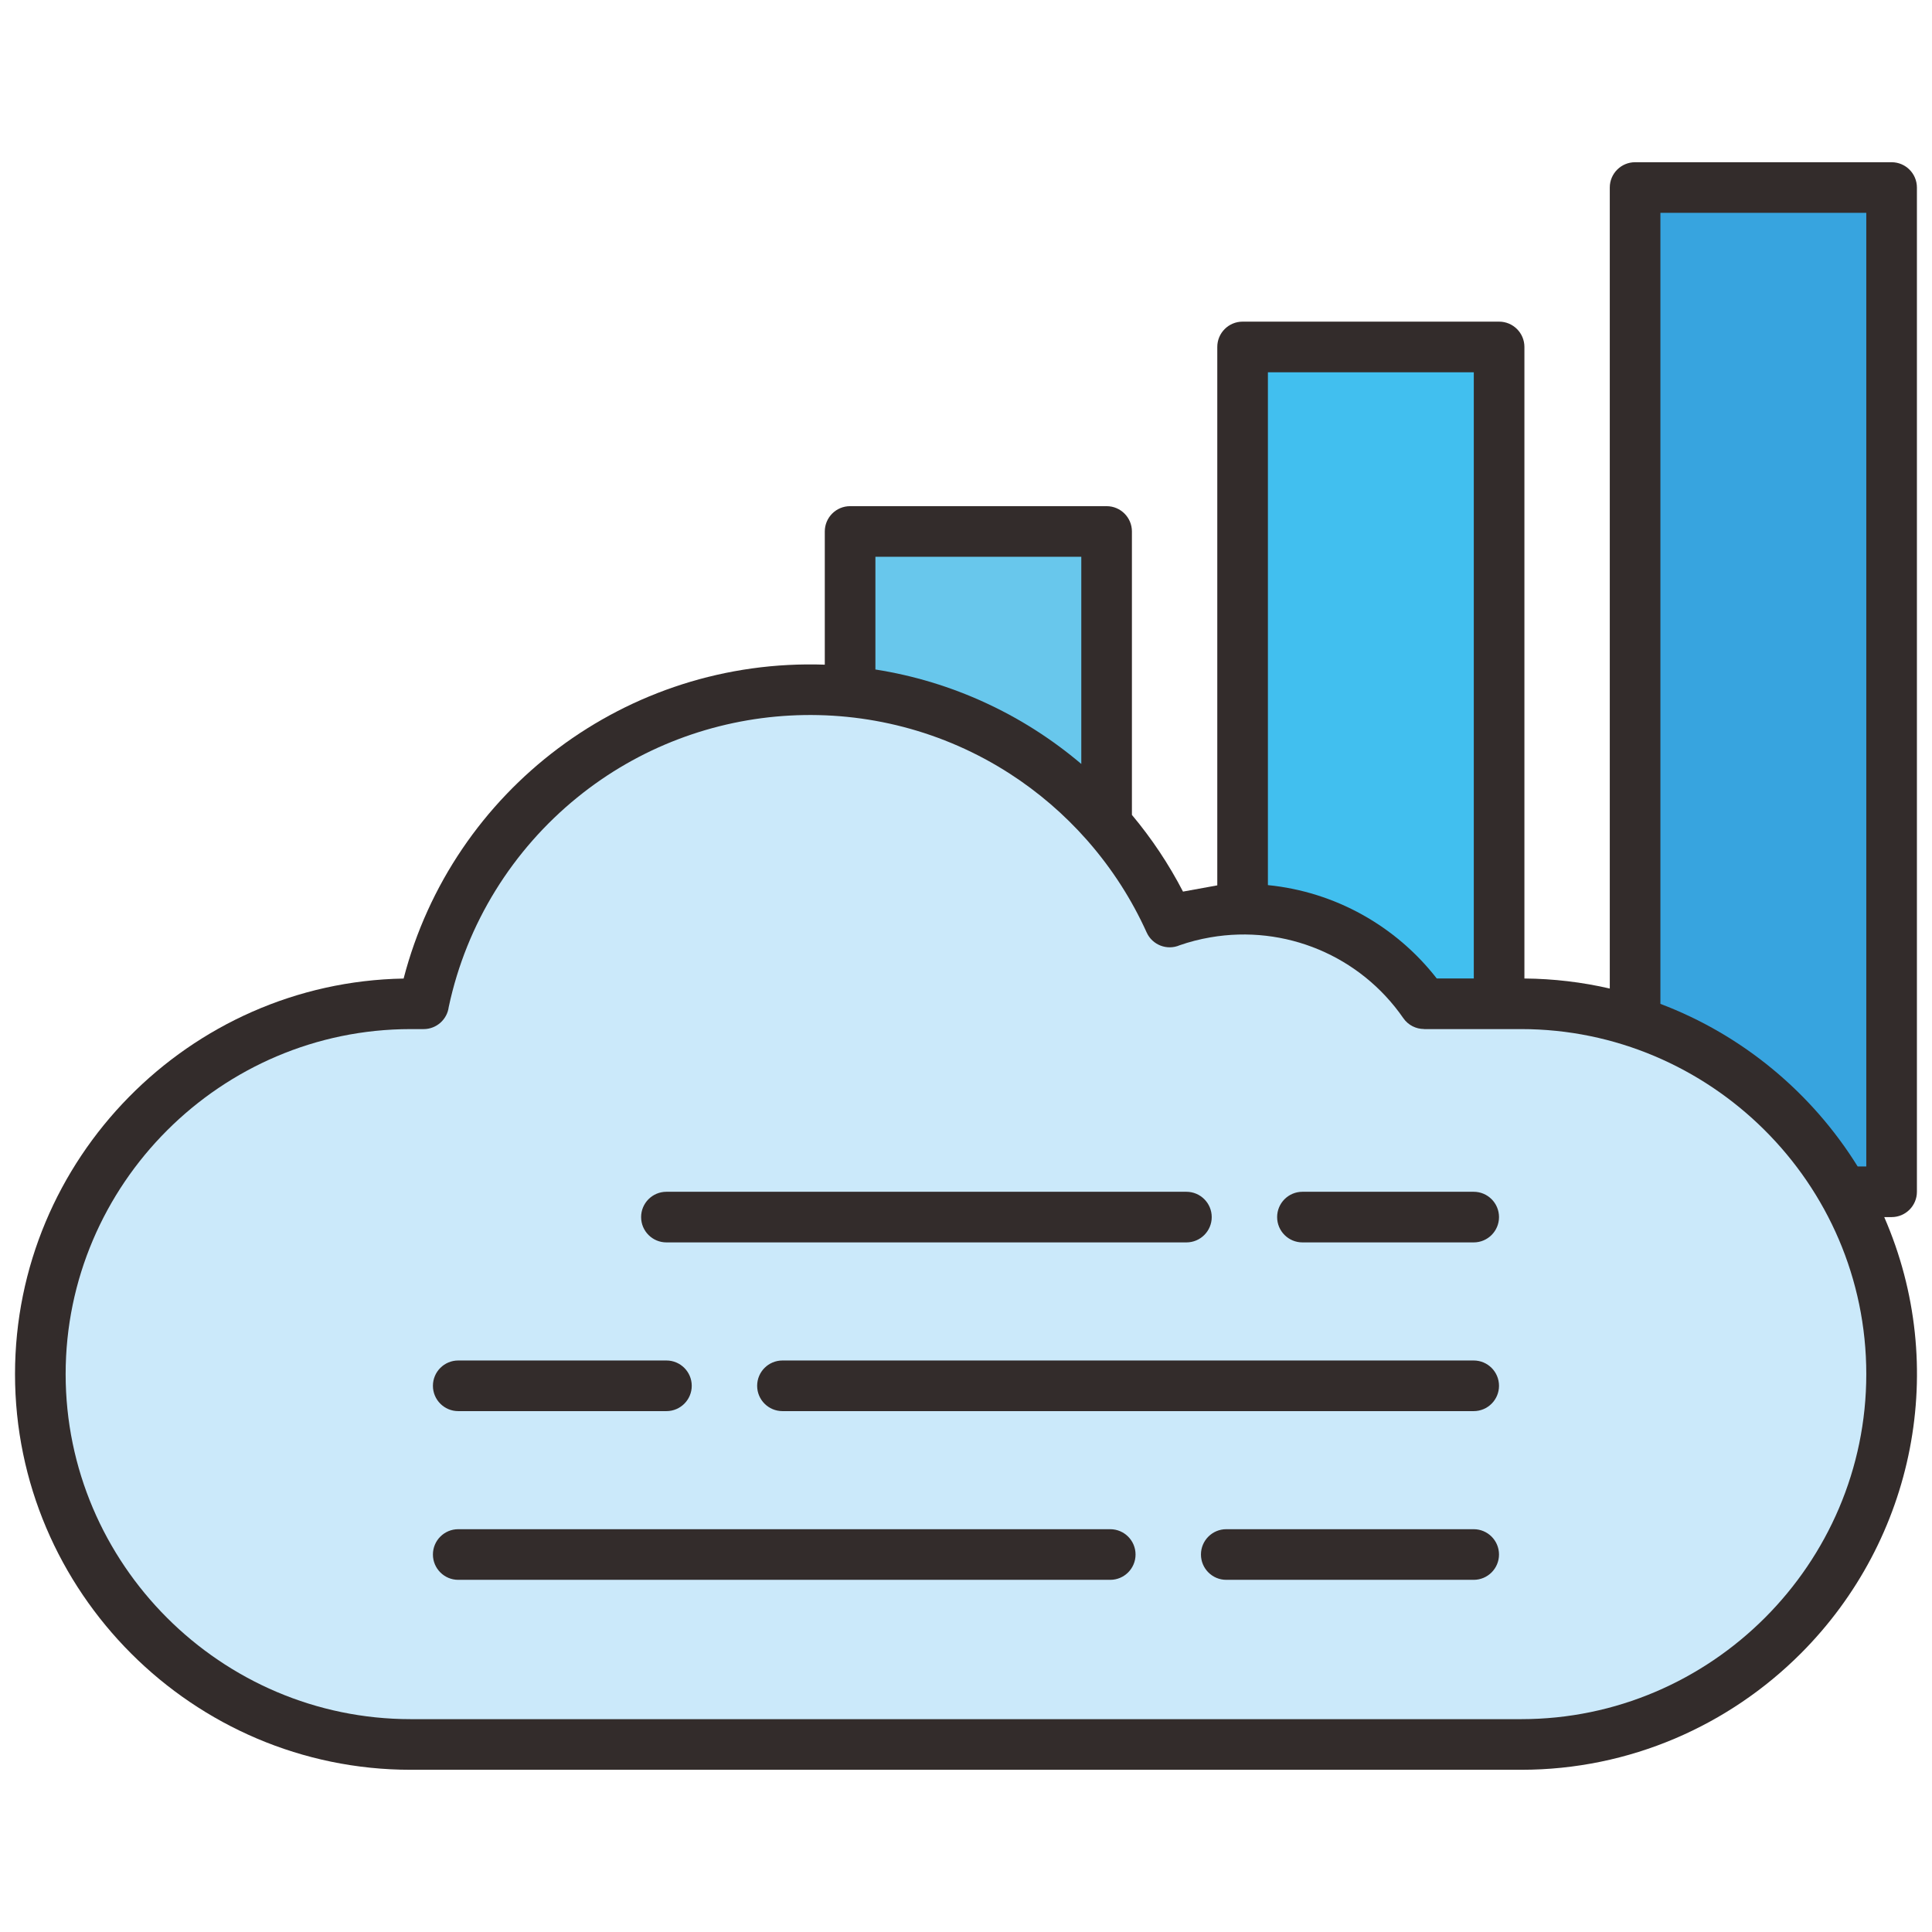 <?xml version="1.0" encoding="UTF-8"?> <svg xmlns="http://www.w3.org/2000/svg" id="Layer_1" viewBox="0 0 512 512" data-name="Layer 1"><g fill-rule="evenodd"><path d="m426.609 261.971v-212.271c0-3.704 3.003-6.708 6.708-6.708h67.977c3.704 0 6.708 3.003 6.708 6.708v266.135c0 3.704-3.003 6.708-6.708 6.708h-1.952c17.301 39.697 8.129 85.407-22.136 115.672-19.001 19.001-45.215 30.795-74.056 30.795h-294.319c-57.681 0-104.851-47.17-104.851-104.851 0-57.016 46.107-103.827 102.983-104.833 12.989-50.033 59.13-85.002 111.615-83.181v-35.299c0-3.704 3.003-6.708 6.708-6.708h67.977c3.704 0 6.708 3.003 6.708 6.708v75.111c5.22 6.233 9.77 13.045 13.538 20.326l9.085-1.653v-142.685c0-3.704 3.003-6.708 6.708-6.708h67.977c3.704 0 6.708 3.003 6.708 6.708v167.366c7.766.061 15.336.979 22.623 2.66z" fill="#332c2b"></path><path d="m492.299 309.126h2.287v-252.719h-54.562v209.631c21.717 8.22 40.106 23.487 52.275 43.089z" fill="#37a4df"></path><path d="m288.501 223.136c-.193-.195-.375-.402-.543-.619-5.924-6.696-12.749-12.574-20.287-17.442-35.441-22.888-81.911-20.392-114.717 6.28-17.028 13.844-29.31 33.284-34.035 55.506-.417 3.304-3.237 5.86-6.655 5.86h-3.432c-50.276 0-91.436 41.159-91.436 91.435s41.159 91.437 91.436 91.437h294.319c50.276 0 91.436-41.16 91.436-91.435 0-50.759-41.618-91.437-91.436-91.437h-25.761v-.021c-2.121-.002-4.206-1.01-5.502-2.887-11.418-16.509-31.318-24.833-51.14-21.402-2.843.492-5.551 1.194-8.108 2.085-3.352 1.453-7.26-.052-8.766-3.393-3.952-8.751-9.153-16.815-15.374-23.967zm-167.064 195.535c-3.704 0-6.708-3.003-6.708-6.708s3.003-6.708 6.708-6.708h172.788c3.704 0 6.708 3.003 6.708 6.708s-3.003 6.708-6.708 6.708zm203.537 0c-3.704 0-6.708-3.003-6.708-6.708s3.003-6.708 6.708-6.708h65.57c3.704 0 6.708 3.003 6.708 6.708s-3.003 6.708-6.708 6.708zm-203.537-44.71c-3.704 0-6.708-3.003-6.708-6.708s3.003-6.708 6.708-6.708h55.174c3.704 0 6.708 3.003 6.708 6.708s-3.003 6.708-6.708 6.708zm85.924 0c-3.704 0-6.708-3.003-6.708-6.708s3.003-6.708 6.708-6.708h183.184c3.704 0 6.708 3.003 6.708 6.708s-3.003 6.708-6.708 6.708zm-30.75-44.711c-3.704 0-6.708-3.003-6.708-6.708s3.003-6.708 6.708-6.708h137.801c3.704 0 6.708 3.003 6.708 6.708s-3.003 6.708-6.708 6.708zm168.551 0c-3.704 0-6.708-3.003-6.708-6.708s3.003-6.708 6.708-6.708h45.383c3.704 0 6.708 3.003 6.708 6.708s-3.003 6.708-6.708 6.708z" fill="#cbe9fa"></path><path d="m286.555 202.457v-54.905h-54.562v29.87c20.379 3.196 39.166 11.977 54.562 25.035z" fill="#68c7ec"></path><path d="m390.571 259.306v-160.653h-54.562v135.911c17.756 1.761 33.902 10.81 44.746 24.742z" fill="#41bfef"></path></g></svg> 